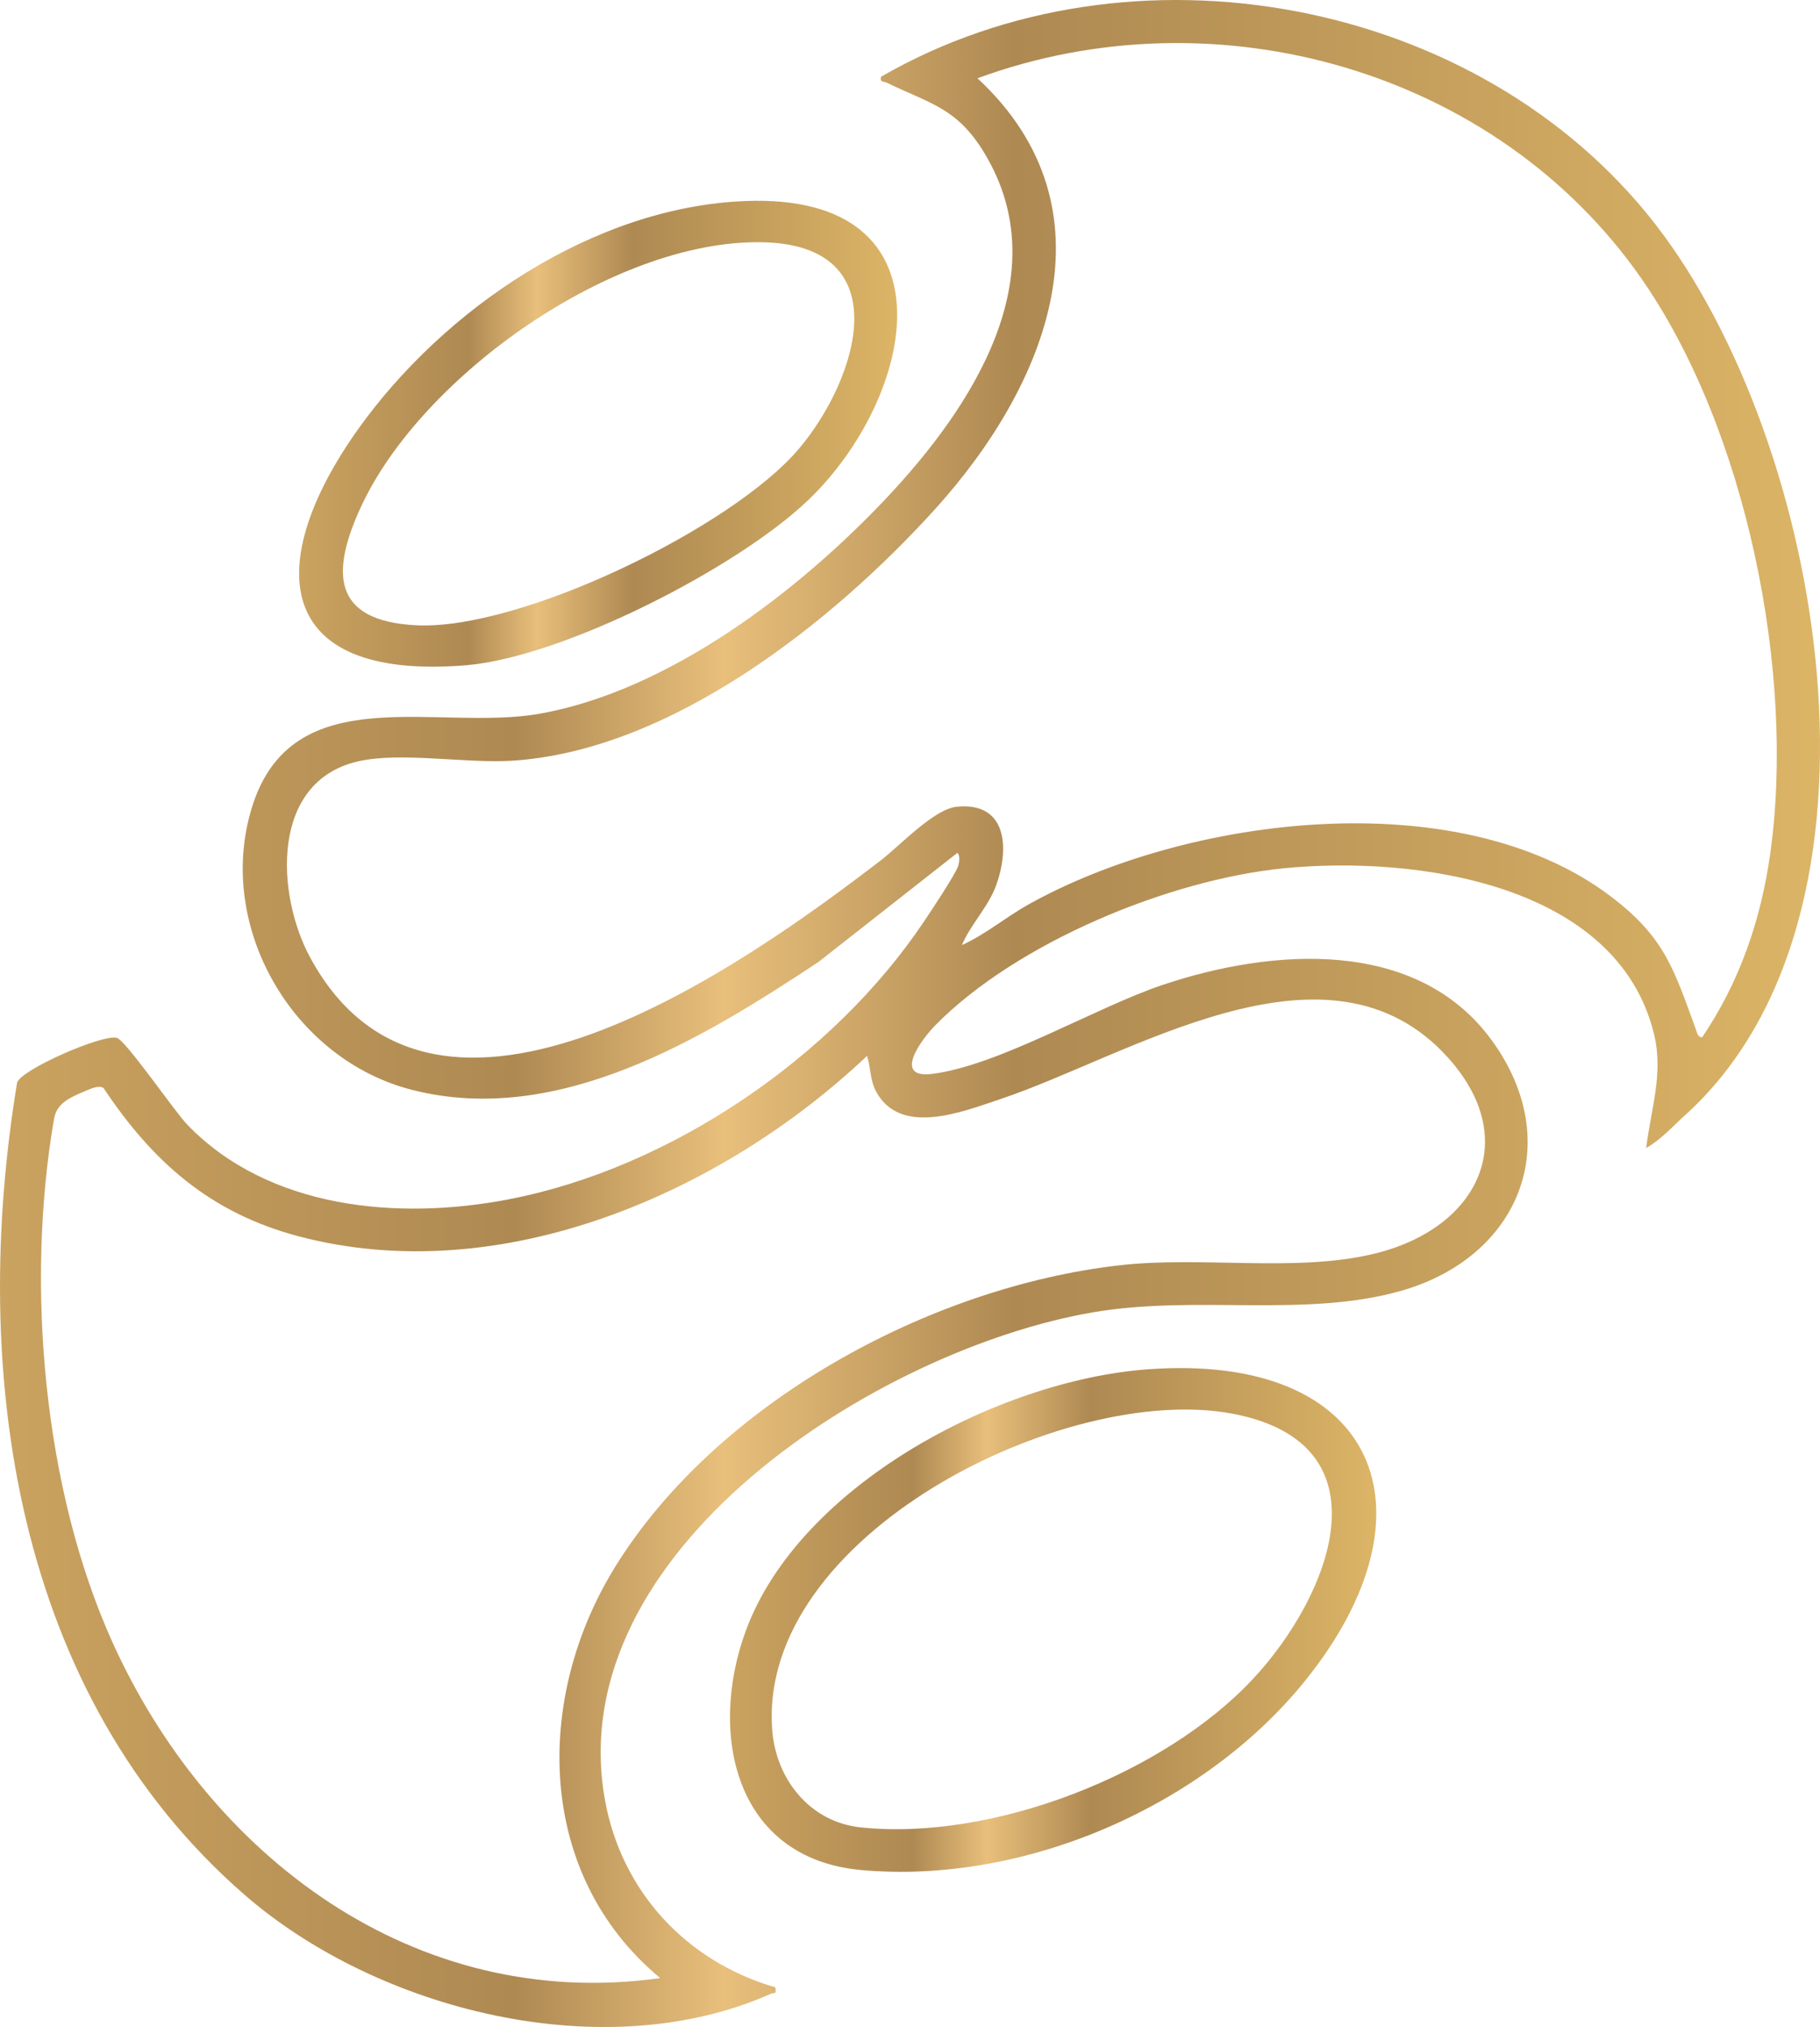 <svg xmlns="http://www.w3.org/2000/svg" width="53" height="59" viewBox="0 0 53 59" fill="none"><path d="M38.005 48.923C35.069 52.561 29.846 54.861 25.08 54.431C21.39 54.097 20.619 50.452 21.719 47.465C23.276 43.237 29.05 40.186 33.401 39.858C40.112 39.353 41.989 43.988 38.005 48.923ZM36.494 48.862C38.722 46.475 40.522 42.029 35.896 41.149C31.027 40.224 22.037 44.695 22.489 50.369C22.602 51.789 23.582 53.034 25.067 53.19C28.898 53.592 33.895 51.647 36.494 48.862Z" fill="url(#paint0_linear_8475_947)"></path><path d="M49.062 32.468C48.701 32.795 48.372 33.171 47.938 33.415C48.078 32.277 48.446 31.246 48.167 30.101C47.099 25.71 41.22 24.896 37.387 25.273C34.043 25.603 29.61 27.436 27.243 29.837C26.835 30.25 25.98 31.402 27.142 31.258C29.091 31.015 31.872 29.337 33.851 28.67C37.02 27.603 41.26 27.272 43.449 30.29C45.606 33.264 44.247 36.601 40.783 37.577C37.981 38.367 34.827 37.68 31.813 38.2C25.578 39.274 16.297 45.145 17.62 52.407C18.103 55.06 19.987 57.092 22.578 57.845C22.615 58.074 22.558 57.984 22.451 58.031C17.61 60.192 11.004 58.52 7.134 55.162C0.391 49.312 -0.884 39.892 0.498 31.511C0.619 31.128 2.993 30.093 3.402 30.209C3.67 30.285 5.081 32.352 5.461 32.743C7.835 35.193 11.596 35.527 14.808 34.91C19.521 34.005 24.27 30.762 26.908 26.821C27.112 26.517 27.812 25.469 27.902 25.209C27.932 25.124 27.968 24.881 27.877 24.826L23.84 27.996C20.465 30.232 16.26 32.799 12.015 31.727C8.507 30.841 6.27 26.946 7.336 23.501C8.511 19.697 12.742 21.303 15.716 20.774C19.484 20.104 23.252 17.21 25.807 14.504C28.279 11.885 30.832 8.03 28.664 4.451C27.867 3.135 27.089 3.021 25.833 2.412C25.724 2.359 25.617 2.406 25.658 2.233C32.934 -1.966 43.075 -0.081 48.207 6.529C53.103 12.834 55.572 26.59 49.062 32.469V32.468ZM49.567 30.194C50.659 28.586 51.278 26.777 51.549 24.858C52.294 19.601 50.857 12.493 47.794 8.1C43.571 2.046 35.427 -0.276 28.465 2.278C32.587 6.101 30.48 11.225 27.243 14.805C24.267 18.096 19.551 21.846 14.924 22.141C13.544 22.228 11.662 21.875 10.418 22.163C7.864 22.755 8.039 26.04 9.033 27.872C12.66 34.558 21.727 28.052 25.649 25.043C26.217 24.607 27.199 23.543 27.871 23.48C29.332 23.342 29.397 24.694 29.009 25.767C28.784 26.394 28.267 26.901 28.011 27.509C28.691 27.202 29.283 26.701 29.942 26.331C34.536 23.762 42.463 22.739 46.892 26.08C48.484 27.28 48.743 28.21 49.388 29.967C49.424 30.062 49.431 30.181 49.565 30.194H49.567ZM41.998 30.605C38.499 27.035 32.85 30.748 29.147 31.986C28.024 32.362 26.197 33.098 25.497 31.741C25.34 31.438 25.351 31.051 25.25 30.733C21.032 34.725 14.599 37.541 8.701 35.986C6.128 35.308 4.446 33.821 3.014 31.668C2.868 31.576 2.622 31.699 2.472 31.762C2.046 31.942 1.652 32.103 1.572 32.572C0.745 37.382 1.255 43.327 3.272 47.794C6.076 54.005 12.064 58.578 19.227 57.576C15.589 54.558 15.549 49.417 17.921 45.594C20.875 40.835 27.044 37.464 32.598 36.829C34.986 36.556 37.691 37.037 39.968 36.504C43.106 35.77 44.405 33.061 41.998 30.606V30.605Z" fill="url(#paint1_linear_8475_947)"></path><path d="M23.521 14.57C21.475 16.526 16.395 19.133 13.565 19.364C7.882 19.827 7.688 16.342 10.422 12.501C12.912 9.003 17.274 6.02 21.715 5.851C27.888 5.615 26.692 11.544 23.522 14.571L23.521 14.57ZM23.264 13.064C25.004 11.004 26.196 7.104 22.155 7.05C17.852 6.994 12.281 10.937 10.517 14.741C9.637 16.637 9.648 18.074 12.118 18.2C15.14 18.355 21.323 15.361 23.264 13.063V13.064Z" fill="url(#paint2_linear_8475_947)"></path><defs><linearGradient id="paint0_linear_8475_947" x1="40.314" y1="46.858" x2="20.003" y2="46.858" gradientUnits="userSpaceOnUse"><stop stop-color="#DDB667"></stop><stop offset="0.422" stop-color="#AE8952"></stop><stop offset="0.57" stop-color="#E8BF7B"></stop><stop offset="0.676" stop-color="#AE8952"></stop><stop offset="1" stop-color="#D1A963"></stop></linearGradient><linearGradient id="paint1_linear_8475_947" x1="53.663" y1="28.32" x2="-3.532" y2="28.32" gradientUnits="userSpaceOnUse"><stop stop-color="#DDB667"></stop><stop offset="0.422" stop-color="#AE8952"></stop><stop offset="0.57" stop-color="#E8BF7B"></stop><stop offset="0.676" stop-color="#AE8952"></stop><stop offset="1" stop-color="#D1A963"></stop></linearGradient><linearGradient id="paint2_linear_8475_947" x1="26.344" y1="12.353" x2="7.55" y2="12.353" gradientUnits="userSpaceOnUse"><stop stop-color="#DDB667"></stop><stop offset="0.422" stop-color="#AE8952"></stop><stop offset="0.57" stop-color="#E8BF7B"></stop><stop offset="0.676" stop-color="#AE8952"></stop><stop offset="1" stop-color="#D1A963"></stop></linearGradient></defs></svg>